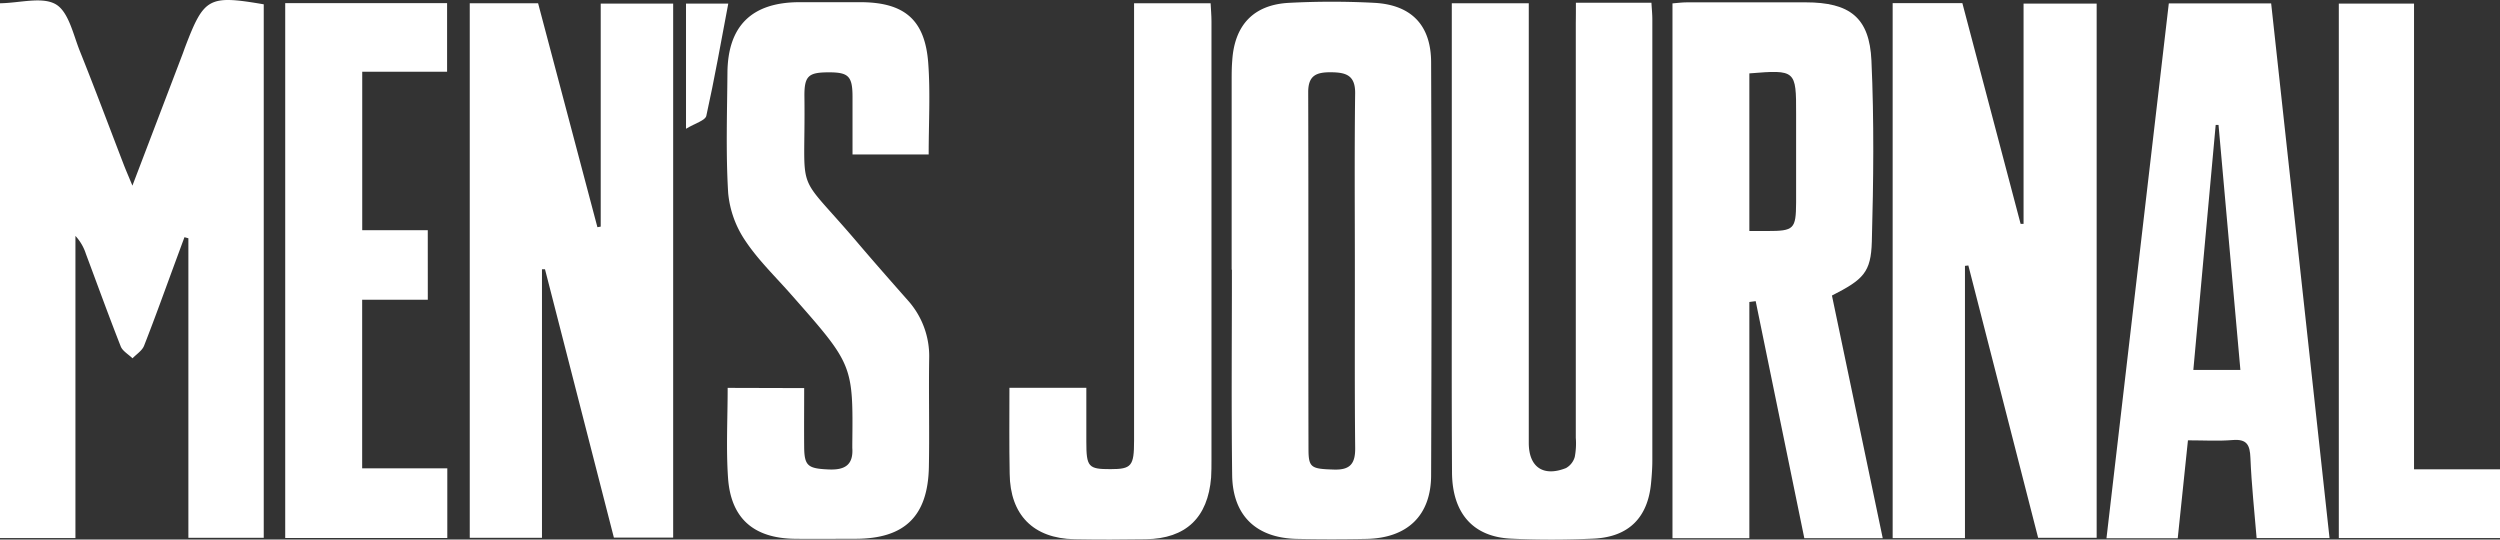 <svg id="Artwork" xmlns="http://www.w3.org/2000/svg" viewBox="0 0 695 150"><rect x="0" y="0" width="695" height="150" fill="#333333" stroke="none"/><defs><style>.cls-1{fill:#fff;}</style></defs><title>RYU-proudly-featured-company-mens-journal-logo-white</title><path class="cls-1" d="M0,.91C5.53.83,11.74-1,15.52,1.2c3.58,2.11,4.84,8.44,6.71,13.08,4.2,10.46,8.13,21,12.19,31.54.63,1.62,1.33,3.22,2.39,5.79l14-36.72c.23-.6.43-1.22.66-1.82C56.73-.71,58-1.41,73.32,1.2V149.51H52.37V66.24l-1.09-.3-2.45,6.64c-2.9,7.86-5.72,15.75-8.78,23.54-.54,1.37-2.11,2.34-3.21,3.49-1.12-1.09-2.75-2-3.27-3.29-3.36-8.53-6.47-17.15-9.69-25.74a13.4,13.4,0,0,0-2.91-5v84H0Z"/><path class="cls-1" d="M130.59.9h19l16.49,62.26L167,63V1h20.14V149.46H170.66L151.51,74.86l-.84,0v74.64H130.59Z"/><path class="cls-1" d="M526.16,149.6V.88h19.38l16.19,61.35.82,0V1h20.32v148.5H566.6l-19.4-75.7-.94.11V149.6Z"/><path class="cls-1" d="M486.32,149.62H464.95V.94c1.31-.1,2.69-.29,4.07-.29,11,0,21.95,0,32.92,0,12.27,0,17.78,4.19,18.32,16.2.76,16.74.57,33.55.11,50.31-.24,8.58-2.36,10.55-11.09,15l14.12,67.46h-21.8L488.08,83.72l-1.76.23Zm0-129.22V64.22h5c7.42,0,7.95-.53,8-7.91q0-12.31,0-24.62C499.35,19.48,499.21,19.36,486.34,20.4Z"/><path class="cls-1" d="M342.4,75q0-26.15,0-52.3c0-1.94,0-3.87.16-5.81C343.17,7,348.47,1.29,358.37.79a224.71,224.71,0,0,1,23.72,0c10.28.57,15.72,6.22,15.76,16.49q.22,57.39,0,114.77c0,11.29-6.62,17.53-17.94,17.76q-9.68.2-19.37,0c-11.29-.23-17.85-6.45-18-17.73-.24-19-.07-38.09-.07-57.14Zm34.25.28c0-16.44-.13-32.89.08-49.33.06-5-2.51-5.82-6.65-5.86s-6.42.87-6.4,5.58c.1,33,0,66.09.08,99.14,0,5.26.75,5.53,7.07,5.73,4.44.14,5.95-1.57,5.91-5.95C376.57,108.11,376.67,91.67,376.65,75.23Z"/><path class="cls-1" d="M438.1.76h21c.09,1.62.25,3.16.25,4.69q0,61.26,0,122.52c0,2.09-.15,4.19-.35,6.28-.88,9.62-6.19,15-15.87,15.48-7.73.35-15.51.38-23.24,0-10.43-.54-16.17-7.12-16.23-18.4-.13-22-.05-43.91-.06-65.86q0-29.54,0-59.08V.9H425V6.42q0,58.36,0,116.71c0,6.7,4,9.5,10.33,7a5.14,5.14,0,0,0,2.46-3.13,20.22,20.22,0,0,0,.28-5.29q0-57.63,0-115.26C438.1,4.67,438.1,2.93,438.1.76Z"/><path class="cls-1" d="M647.61,149.58H627.34c-.6-7.34-1.42-14.79-1.72-22.25-.14-3.59-.93-5.33-4.94-5s-8,.08-12.43.08l-2.84,27.23H585.6L602.93.94h28.45Zm-24.78-46.73-6.08-68.11-.79,0-6.21,68.1Z"/><path class="cls-1" d="M223.56,107.89c0,5.57-.05,11,0,16.45.06,5.25,1.1,5.92,6.86,6.17,4.45.19,6.85-1.26,6.52-6,0-.32,0-.65,0-1,.24-22.11.23-22.1-16.93-41.55-4.38-5-9.22-9.62-12.85-15.09a28.23,28.23,0,0,1-4.73-13.23c-.67-11.1-.29-22.26-.2-33.4.1-13,6.73-19.55,19.83-19.63,5.81,0,11.62,0,17.44,0,12,.11,17.66,4.94,18.55,16.92.61,8.32.12,16.72.12,25.42H237c0-5.23,0-10.63,0-16,0-5.79-1.11-6.86-6.7-6.84s-6.74,1-6.67,6.84c.35,28.86-3.1,19.46,15,40.78,4.5,5.28,9.09,10.49,13.68,15.69a23.21,23.21,0,0,1,6,16.36c-.15,10,.11,20-.08,30-.26,13.75-6.75,20-20.42,20-5.65,0-11.3.08-17,0-11.28-.18-17.62-5.66-18.41-16.87-.57-8.18-.11-16.43-.11-25.08Z"/><path class="cls-1" d="M118.93,83.33H100.68V130.2h23.67v19.36H79.29V.87h45V19.94H100.7V64h18.22Z"/><path class="cls-1" d="M280.62,107.8H302c0,5.14,0,10.08,0,15,0,7,.55,7.64,6.71,7.62,5.85,0,6.56-.85,6.56-7.88q0-35.09,0-70.19,0-23,0-46V.91h21.28c.09,1.82.24,3.39.24,5q0,61,0,122c0,1.61,0,3.23-.1,4.84-.9,11.15-7,17-18.15,17.15-6.61.11-13.23.12-19.85,0-11.41-.21-17.89-6.75-18-18.22C280.53,123.87,280.62,116.14,280.62,107.8Z"/><path class="cls-1" d="M671.1,130.47H695v19.11H650.19V1H671.1Z"/><path class="cls-1" d="M190.71,35.8V1h11.75c-2,10.54-3.82,20.92-6.1,31.19C196.08,33.5,193.32,34.22,190.71,35.8Z"/></svg>